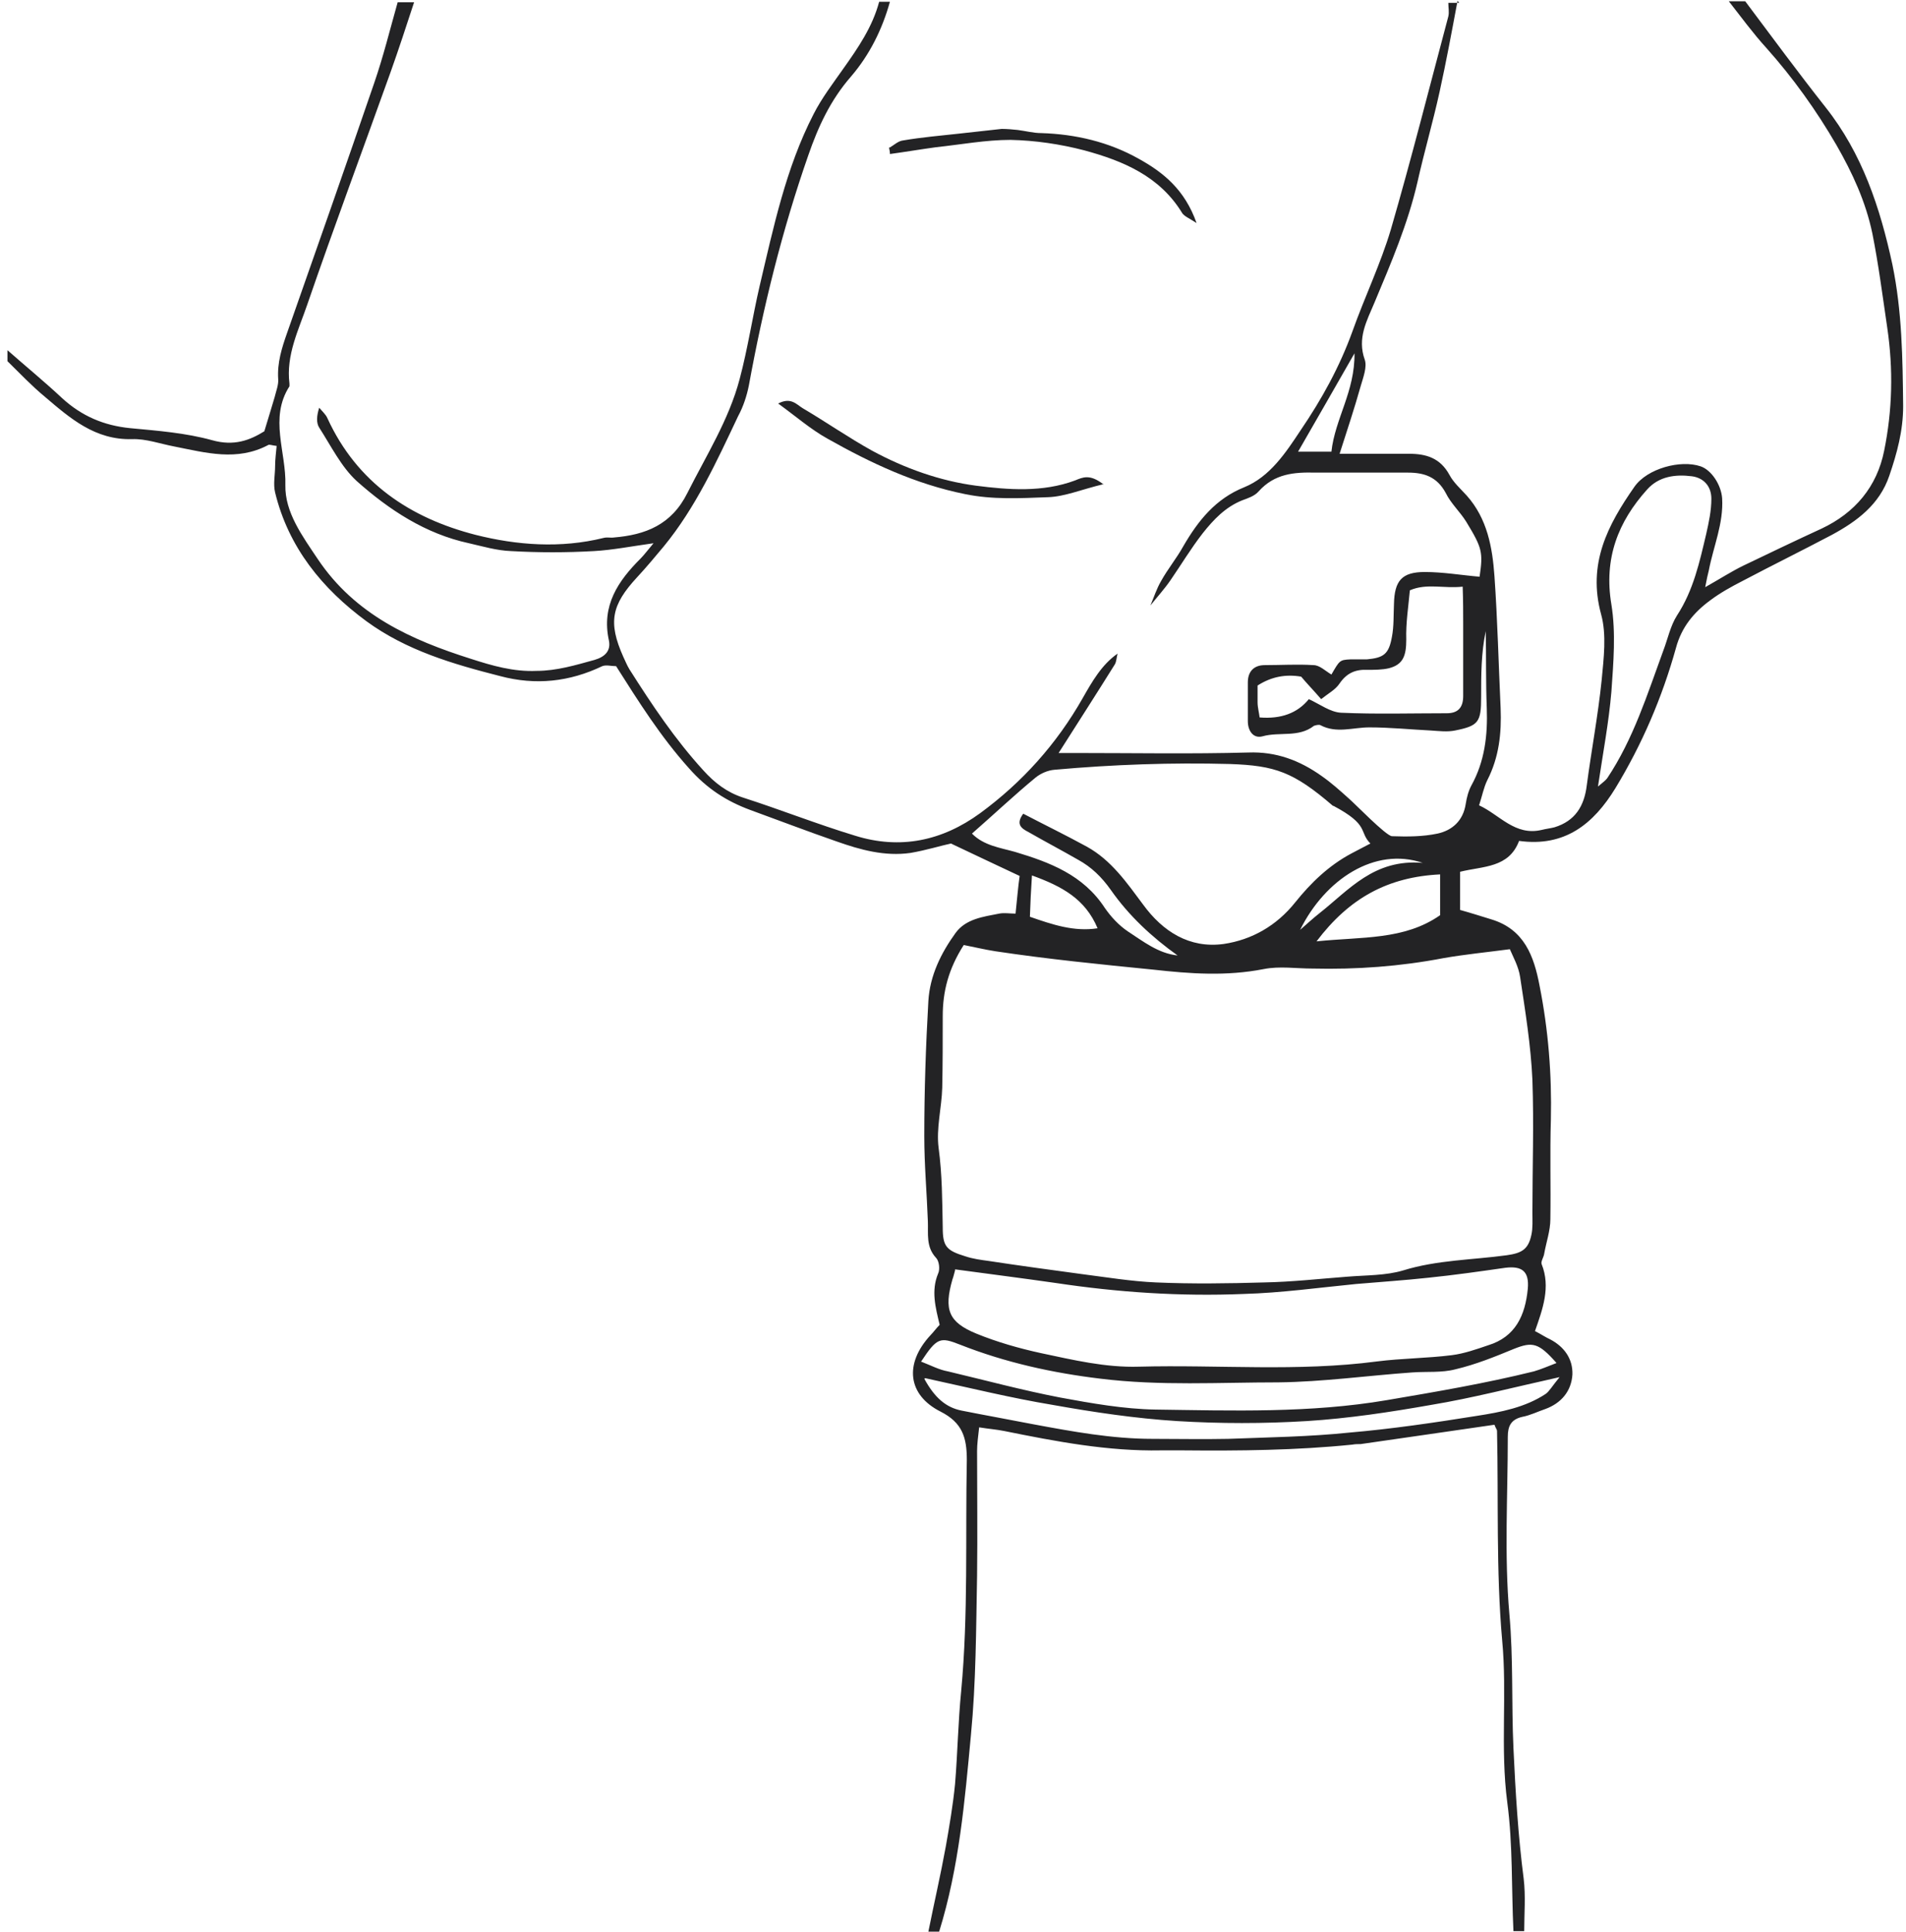 <svg width="153" height="155" viewBox="0 0 153 155" fill="none" xmlns="http://www.w3.org/2000/svg">
<path d="M117.002 0.059C116.549 2.493 116.096 4.928 115.561 7.362C115.026 9.797 114.326 12.19 113.791 14.582C113.009 17.983 111.651 21.131 110.333 24.279C109.716 25.748 108.934 27.133 109.551 28.854C109.757 29.442 109.428 30.282 109.222 30.995C108.728 32.758 108.152 34.479 107.534 36.41C109.51 36.41 111.321 36.41 113.091 36.41C114.491 36.41 115.602 36.746 116.343 38.089C116.672 38.719 117.249 39.222 117.742 39.768C119.389 41.615 119.801 43.924 119.965 46.233C120.212 49.758 120.294 53.285 120.459 56.81C120.541 58.825 120.336 60.756 119.389 62.603C119.101 63.191 118.977 63.862 118.73 64.618C120.377 65.374 121.612 67.095 123.752 66.591C124.081 66.507 124.452 66.465 124.781 66.381C126.427 65.877 127.168 64.702 127.374 63.023C127.745 60.211 128.28 57.398 128.568 54.586C128.733 52.823 128.979 50.934 128.527 49.297C127.415 45.225 129.062 42.119 131.202 39.055C132.231 37.585 134.907 36.872 136.512 37.417C137.376 37.711 138.158 38.887 138.241 39.978C138.364 41.993 137.541 43.84 137.171 45.771C137.088 46.107 137.006 46.442 136.882 47.114C138.076 46.442 138.982 45.855 139.928 45.393C142.028 44.386 144.127 43.378 146.226 42.413C148.902 41.153 150.671 39.055 151.248 36.158C151.906 32.926 151.989 29.652 151.495 26.294C151.124 23.775 150.795 21.215 150.301 18.738C149.766 16.177 148.696 13.869 147.42 11.644C145.814 8.874 143.921 6.229 141.781 3.836C140.71 2.661 139.764 1.36 138.776 0.101C139.229 0.101 139.64 0.101 140.093 0.101C142.233 2.955 144.333 5.809 146.555 8.622C149.478 12.316 150.918 16.639 151.906 21.215C152.688 24.992 152.73 28.77 152.771 32.59C152.771 34.563 152.277 36.368 151.659 38.173C150.877 40.482 149.066 41.825 147.049 42.916C144.662 44.176 142.275 45.351 139.887 46.61C138.982 47.072 138.076 47.576 137.294 48.163C135.977 49.129 134.989 50.304 134.536 51.983C133.425 55.971 131.82 59.707 129.679 63.233C127.909 66.129 125.604 67.976 121.941 67.472C121.118 69.655 119.06 69.487 117.207 69.949V73.013C118.113 73.265 118.895 73.517 119.718 73.769C122.353 74.567 123.135 76.707 123.587 79.1C124.287 82.626 124.575 86.194 124.493 89.846C124.411 92.49 124.493 95.177 124.452 97.821C124.452 98.745 124.122 99.668 123.958 100.592C123.917 100.886 123.67 101.221 123.752 101.431C124.493 103.278 123.834 105.041 123.217 106.804C123.711 107.056 124.081 107.308 124.452 107.476C125.563 108.064 126.263 109.029 126.222 110.288C126.139 111.632 125.316 112.597 124.04 113.059C123.423 113.269 122.846 113.562 122.188 113.688C121.282 113.898 121.035 114.444 121.035 115.283C121.035 120.027 120.747 124.77 121.159 129.471C121.488 133.081 121.324 136.691 121.488 140.259C121.653 143.785 121.859 147.269 122.311 150.753C122.476 152.139 122.353 153.566 122.353 154.951H121.488C121.324 151.509 121.447 148.025 120.994 144.625C120.418 140.259 120.994 135.936 120.583 131.612C120.089 126.029 120.294 120.405 120.171 114.822C120.171 114.696 120.047 114.57 119.965 114.318C116.425 114.822 112.803 115.367 109.222 115.871C109.016 115.871 108.769 115.871 108.564 115.913C104.036 116.375 99.467 116.417 94.939 116.375C94.363 116.375 93.787 116.375 93.21 116.375C88.93 116.459 84.772 115.661 80.615 114.822C79.998 114.696 79.38 114.654 78.598 114.528C78.516 115.283 78.433 115.871 78.433 116.417C78.433 119.733 78.475 123.049 78.433 126.407C78.351 130.689 78.351 134.97 77.94 139.21C77.446 144.499 76.993 149.83 75.388 154.993H74.523C74.976 152.726 75.511 150.418 75.923 148.151C76.211 146.514 76.499 144.835 76.664 143.156C76.869 140.679 76.911 138.161 77.157 135.684C77.734 129.513 77.487 123.301 77.61 117.13C77.61 115.325 77.24 114.15 75.511 113.269C72.836 111.925 72.589 109.407 74.688 107.14C74.935 106.888 75.141 106.594 75.429 106.301C75.099 104.915 74.729 103.572 75.305 102.187C75.47 101.851 75.388 101.179 75.141 100.928C74.317 100.046 74.523 98.997 74.482 97.989C74.4 95.722 74.194 93.456 74.194 91.147C74.194 87.537 74.317 83.927 74.523 80.317C74.647 78.26 75.552 76.455 76.705 74.86C77.528 73.727 78.927 73.559 80.203 73.307C80.615 73.223 81.068 73.307 81.521 73.307C81.644 72.174 81.726 71.124 81.85 70.285C80.039 69.445 78.392 68.648 76.334 67.682C75.552 67.85 74.317 68.228 73.083 68.438C71.025 68.732 69.049 68.186 67.155 67.514C64.85 66.717 62.545 65.835 60.24 64.996C58.306 64.282 56.742 63.275 55.301 61.638C53.037 59.119 51.267 56.307 49.456 53.452C49.044 53.452 48.674 53.327 48.345 53.452C45.71 54.712 42.994 55.005 40.154 54.25C36.367 53.285 32.621 52.193 29.41 49.843C25.871 47.24 23.154 43.924 22.084 39.516C21.919 38.845 22.084 38.089 22.084 37.376C22.084 36.83 22.166 36.284 22.207 35.78C21.837 35.738 21.631 35.654 21.549 35.697C19.038 37.04 16.527 36.326 13.975 35.822C12.864 35.612 11.711 35.193 10.6 35.235C7.636 35.319 5.619 33.556 3.602 31.835C2.532 30.953 1.586 29.946 0.598 28.98C0.598 28.686 0.598 28.393 0.598 28.099C2.079 29.4 3.561 30.617 5.002 31.961C6.566 33.388 8.336 34.143 10.435 34.353C12.658 34.563 14.881 34.731 17.021 35.319C18.791 35.822 20.067 35.319 21.219 34.605C21.549 33.514 21.796 32.716 22.043 31.877C22.166 31.373 22.372 30.869 22.331 30.407C22.248 29.106 22.619 27.931 23.03 26.756C25.377 20.081 27.723 13.407 30.028 6.691C30.769 4.55 31.304 2.367 31.921 0.185C32.374 0.185 32.786 0.185 33.239 0.185C32.621 2.073 32.004 3.962 31.345 5.809C29.122 12.022 26.817 18.192 24.677 24.405C23.977 26.462 22.948 28.477 23.236 30.785C23.236 30.869 23.236 30.953 23.236 30.995C21.59 33.556 22.989 36.284 22.907 38.929C22.866 41.111 24.265 43 25.5 44.847C28.505 49.339 33.033 51.354 37.807 52.865C39.495 53.41 41.224 53.914 43.076 53.83C44.681 53.83 46.204 53.368 47.727 52.949C48.592 52.697 49.044 52.193 48.88 51.396C48.262 48.583 49.621 46.61 51.432 44.805C51.72 44.511 51.967 44.176 52.461 43.588C50.65 43.84 49.168 44.134 47.686 44.218C45.463 44.344 43.241 44.344 41.018 44.218C39.865 44.176 38.754 43.84 37.643 43.588C34.144 42.832 31.222 40.901 28.628 38.593C27.394 37.459 26.57 35.78 25.624 34.311C25.377 33.934 25.418 33.346 25.624 32.716C25.871 33.01 26.159 33.262 26.282 33.556C28.67 38.761 32.95 41.573 38.178 42.916C41.512 43.756 45.011 44.008 48.427 43.168C48.715 43.084 49.003 43.168 49.291 43.126C51.802 42.916 53.901 42.119 55.177 39.558C56.7 36.536 58.511 33.682 59.376 30.407C60.035 27.931 60.405 25.412 60.981 22.936C62.093 18.234 63.08 13.491 65.303 9.167C65.962 7.866 66.867 6.691 67.69 5.516C68.884 3.836 70.037 2.157 70.572 0.143H71.436C70.819 2.367 69.79 4.424 68.308 6.145C66.661 8.034 65.674 10.175 64.891 12.442C62.792 18.444 61.269 24.615 60.117 30.911C59.952 31.751 59.664 32.632 59.252 33.388C57.524 37.04 55.836 40.734 53.284 43.84C52.584 44.679 51.885 45.519 51.144 46.316C49.086 48.541 48.797 49.926 50.032 52.697C50.197 53.033 50.32 53.368 50.526 53.704C52.337 56.559 54.19 59.329 56.453 61.806C57.359 62.813 58.347 63.569 59.623 63.989C62.628 64.954 65.591 66.129 68.637 67.053C72.259 68.186 75.635 67.472 78.68 65.248C82.056 62.771 84.814 59.707 86.913 56.013C87.654 54.712 88.436 53.327 89.712 52.445C89.629 52.739 89.629 53.033 89.506 53.285C88.065 55.593 86.583 57.902 84.978 60.42C85.678 60.42 86.09 60.42 86.501 60.42C91.07 60.42 95.639 60.504 100.208 60.379C102.431 60.295 104.324 61.008 106.094 62.267C106.876 62.813 107.576 63.443 108.275 64.072C108.728 64.45 111.239 67.053 111.733 67.095C112.968 67.137 114.203 67.137 115.396 66.885C116.549 66.633 117.454 65.877 117.66 64.492C117.742 63.989 117.866 63.485 118.113 63.023C119.183 61.092 119.43 58.993 119.348 56.81C119.265 54.754 119.307 52.697 119.265 50.64C118.895 52.403 118.895 54.166 118.895 55.929C118.895 57.944 118.689 58.238 116.796 58.615C116.178 58.741 115.52 58.657 114.861 58.615C113.215 58.532 111.568 58.364 109.922 58.364C108.605 58.364 107.288 58.867 106.012 58.196C105.888 58.112 105.6 58.196 105.476 58.238C104.242 59.203 102.719 58.7 101.36 59.077C100.619 59.287 100.167 58.657 100.167 57.86C100.167 56.81 100.167 55.803 100.167 54.754C100.167 53.872 100.661 53.368 101.525 53.368C102.842 53.368 104.159 53.285 105.435 53.368C105.929 53.368 106.382 53.83 106.876 54.124C107.534 52.991 107.535 52.949 108.399 52.907C108.852 52.907 109.263 52.907 109.716 52.907C111.074 52.781 111.486 52.487 111.733 51.102C111.898 50.262 111.856 49.339 111.898 48.457C111.939 46.61 112.515 45.897 114.367 45.897C115.849 45.897 117.29 46.149 118.771 46.275C119.06 44.302 118.977 43.966 117.701 41.867C117.207 41.069 116.466 40.398 116.055 39.558C115.355 38.257 114.326 37.921 113.009 37.921C110.539 37.921 108.07 37.921 105.6 37.921C103.871 37.879 102.307 38.005 101.031 39.432C100.702 39.81 100.167 39.978 99.714 40.146C98.356 40.692 97.409 41.699 96.544 42.79C95.598 44.008 94.816 45.309 93.951 46.568C93.457 47.282 92.881 47.912 92.346 48.583C92.634 47.912 92.84 47.24 93.21 46.61C93.746 45.645 94.445 44.805 94.98 43.84C96.174 41.783 97.573 40.02 99.879 39.096C101.937 38.257 103.213 36.326 104.406 34.521C106.094 32.044 107.534 29.442 108.564 26.588C109.551 23.817 110.827 21.173 111.651 18.402C113.297 12.735 114.738 7.027 116.261 1.318C116.343 0.982 116.261 0.604 116.261 0.227C116.549 0.227 116.837 0.227 117.125 0.227L117.002 0.059ZM77.363 75.826C76.129 77.757 75.676 79.562 75.676 81.535C75.676 83.466 75.676 85.396 75.635 87.285C75.593 88.88 75.141 90.517 75.346 92.113C75.635 94.253 75.635 96.352 75.676 98.493C75.676 100.004 75.964 100.34 77.487 100.802C78.104 101.012 78.763 101.095 79.38 101.179C81.85 101.557 84.361 101.893 86.83 102.229C88.806 102.481 90.823 102.817 92.799 102.9C95.68 103.026 98.603 102.984 101.484 102.9C103.707 102.859 105.929 102.607 108.152 102.439C109.675 102.313 111.239 102.355 112.638 101.935C115.355 101.096 118.195 101.095 120.953 100.718C122.147 100.55 122.682 100.256 122.929 99.081C123.052 98.535 123.011 97.905 123.011 97.318C123.011 93.75 123.135 90.224 123.011 86.656C122.888 83.885 122.435 81.115 122.023 78.386C121.9 77.547 121.447 76.749 121.2 76.162C119.307 76.413 117.578 76.581 115.89 76.875C112.392 77.547 108.893 77.799 105.353 77.715C104.036 77.715 102.719 77.505 101.443 77.757C98.438 78.344 95.557 78.135 92.552 77.799C88.312 77.379 84.114 76.959 79.915 76.329C79.092 76.204 78.228 75.994 77.363 75.826ZM76.664 101.935C76.581 102.229 76.54 102.439 76.458 102.649C75.758 105.083 76.129 106.091 78.392 107.014C80.039 107.686 81.809 108.189 83.537 108.567C86.131 109.113 88.724 109.743 91.441 109.659C97.779 109.491 104.159 110.078 110.539 109.239C112.515 108.987 114.573 108.987 116.549 108.735C117.537 108.609 118.483 108.273 119.471 107.938C121.653 107.266 122.435 105.545 122.641 103.404C122.764 102.019 122.188 101.557 120.83 101.725C118.771 102.019 116.713 102.313 114.655 102.523C112.721 102.733 110.786 102.859 108.852 103.026C105.847 103.32 102.842 103.74 99.837 103.824C94.775 104.034 89.753 103.698 84.731 102.942C82.097 102.565 79.463 102.229 76.664 101.851V101.935ZM106.999 64.66C103.83 61.932 102.348 61.428 98.726 61.302C94.034 61.176 89.341 61.344 84.649 61.764C84.114 61.806 83.537 62.058 83.126 62.393C81.397 63.821 79.751 65.374 78.022 66.885C78.969 67.85 80.286 68.018 81.479 68.354C84.278 69.194 86.954 70.201 88.683 72.846C89.177 73.559 89.794 74.231 90.535 74.734C91.77 75.532 92.963 76.497 94.528 76.665C92.469 75.196 90.617 73.475 89.177 71.418C88.436 70.369 87.612 69.571 86.542 68.984C85.225 68.228 83.867 67.514 82.55 66.759C81.973 66.465 81.521 66.129 82.138 65.29C83.826 66.171 85.554 67.011 87.242 67.934C89.218 69.026 90.453 70.831 91.77 72.594C93.334 74.734 95.474 76.12 98.232 75.742C100.496 75.406 102.472 74.273 103.953 72.426C105.229 70.831 106.67 69.445 108.481 68.48C108.975 68.228 109.428 67.976 110.004 67.682C109.057 66.717 109.963 66.213 107.041 64.66H106.999ZM128.28 63.107C128.733 62.729 128.897 62.603 129.021 62.435C131.12 59.287 132.231 55.719 133.507 52.235C133.878 51.27 134.083 50.22 134.619 49.381C135.936 47.366 136.43 45.099 136.965 42.832C137.171 41.909 137.376 40.986 137.376 40.02C137.376 39.013 136.759 38.341 135.812 38.215C134.495 38.047 133.178 38.215 132.231 39.264C129.885 41.867 128.733 44.805 129.35 48.499C129.72 50.766 129.515 53.159 129.35 55.509C129.144 57.944 128.691 60.337 128.28 63.065V63.107ZM73.906 109.239C74.77 109.575 75.388 109.911 76.087 110.036C79.092 110.75 82.056 111.548 85.102 112.135C87.612 112.597 90.206 113.059 92.758 113.101C98.932 113.185 105.147 113.395 111.321 112.345C115.273 111.674 119.224 111.002 123.135 110.036C123.711 109.869 124.287 109.617 124.946 109.365C123.505 107.728 123.011 107.644 121.529 108.231C120.006 108.861 118.442 109.491 116.837 109.869C115.726 110.162 114.532 110.036 113.379 110.12C109.798 110.372 106.217 110.876 102.636 110.918C97.862 110.918 93.128 111.212 88.353 110.624C84.484 110.162 80.697 109.323 77.075 107.896C75.47 107.266 75.223 107.308 73.947 109.239H73.906ZM105.065 56.097C105.97 56.517 106.794 57.146 107.658 57.188C110.457 57.314 113.297 57.23 116.137 57.23C117.043 57.23 117.454 56.769 117.454 55.845C117.454 53.914 117.454 52.025 117.454 50.094C117.454 49.171 117.454 48.205 117.413 47.072C115.89 47.24 114.532 46.778 113.174 47.366C113.05 48.709 112.844 50.01 112.885 51.312C112.885 52.613 112.638 53.327 111.486 53.62C110.951 53.746 110.333 53.746 109.757 53.746C108.81 53.704 108.111 53.998 107.534 54.838C107.205 55.341 106.629 55.635 106.053 56.097C105.435 55.383 104.941 54.88 104.447 54.292C103.213 54.082 102.06 54.292 100.949 55.005C100.949 55.467 100.949 55.929 100.949 56.349C100.949 56.769 101.072 57.188 101.113 57.566C102.842 57.706 104.159 57.216 105.065 56.097ZM74.194 110.624C75.017 112.135 75.923 112.933 77.199 113.185C79.092 113.562 80.986 113.898 82.92 114.276C86.09 114.864 89.259 115.451 92.511 115.451C94.528 115.451 96.586 115.493 98.603 115.451C101.854 115.325 105.106 115.283 108.317 114.948C111.733 114.654 115.149 114.15 118.566 113.604C120.459 113.311 122.435 112.933 124.081 111.841C124.369 111.632 124.575 111.254 125.193 110.498C121.406 111.338 118.195 112.177 114.902 112.723C111.568 113.311 108.234 113.814 104.9 114.024C101.443 114.234 97.944 114.234 94.486 114.024C91.152 113.814 87.777 113.311 84.484 112.723C81.191 112.177 77.94 111.38 74.276 110.582L74.194 110.624ZM115.602 70.159C111.404 70.369 108.317 72.048 105.682 75.532C109.304 75.154 112.721 75.448 115.602 73.433V70.117V70.159ZM88.106 74.483C87.118 72.132 85.266 71.124 82.838 70.243C82.755 71.46 82.714 72.426 82.673 73.559C84.484 74.189 86.213 74.776 88.106 74.483ZM108.728 28.351C107.082 31.247 105.641 33.724 104.2 36.242H106.876C107.164 33.598 108.769 31.415 108.728 28.351ZM104.365 74.609C104.9 74.147 105.394 73.685 105.929 73.265C108.275 71.418 110.292 68.9 114.203 69.236C110.375 67.934 106.382 70.537 104.365 74.609Z" fill="#232325"/>
<path d="M71.397 11.854C71.767 11.644 72.096 11.308 72.508 11.266C73.99 11.014 75.472 10.889 76.995 10.721C78.147 10.595 79.258 10.469 80.411 10.343C80.823 10.343 81.275 10.385 81.687 10.427C82.346 10.511 82.963 10.679 83.58 10.679C86.338 10.762 89.014 11.392 91.401 12.735C93.377 13.827 95.106 15.212 96.052 17.898C95.476 17.521 95.064 17.353 94.9 17.101C93.089 14.121 90.125 12.903 87.038 12.064C85.103 11.56 83.086 11.266 81.111 11.224C79.135 11.224 77.118 11.602 75.142 11.812C73.907 11.98 72.673 12.19 71.438 12.358C71.438 12.19 71.397 11.98 71.356 11.812L71.397 11.854Z" fill="#232325"/>
<path d="M88.602 38.844C86.832 39.264 85.474 39.852 84.116 39.894C81.893 39.978 79.67 40.104 77.448 39.642C73.496 38.844 69.915 37.166 66.416 35.193C65.058 34.437 63.864 33.388 62.465 32.38C63.494 31.834 63.947 32.464 64.441 32.758C66.293 33.849 68.104 35.109 69.997 36.158C72.632 37.585 75.472 38.593 78.353 38.971C80.946 39.306 83.704 39.516 86.297 38.551C86.915 38.299 87.491 38.005 88.602 38.886V38.844Z" fill="#232325"/>
</svg>

